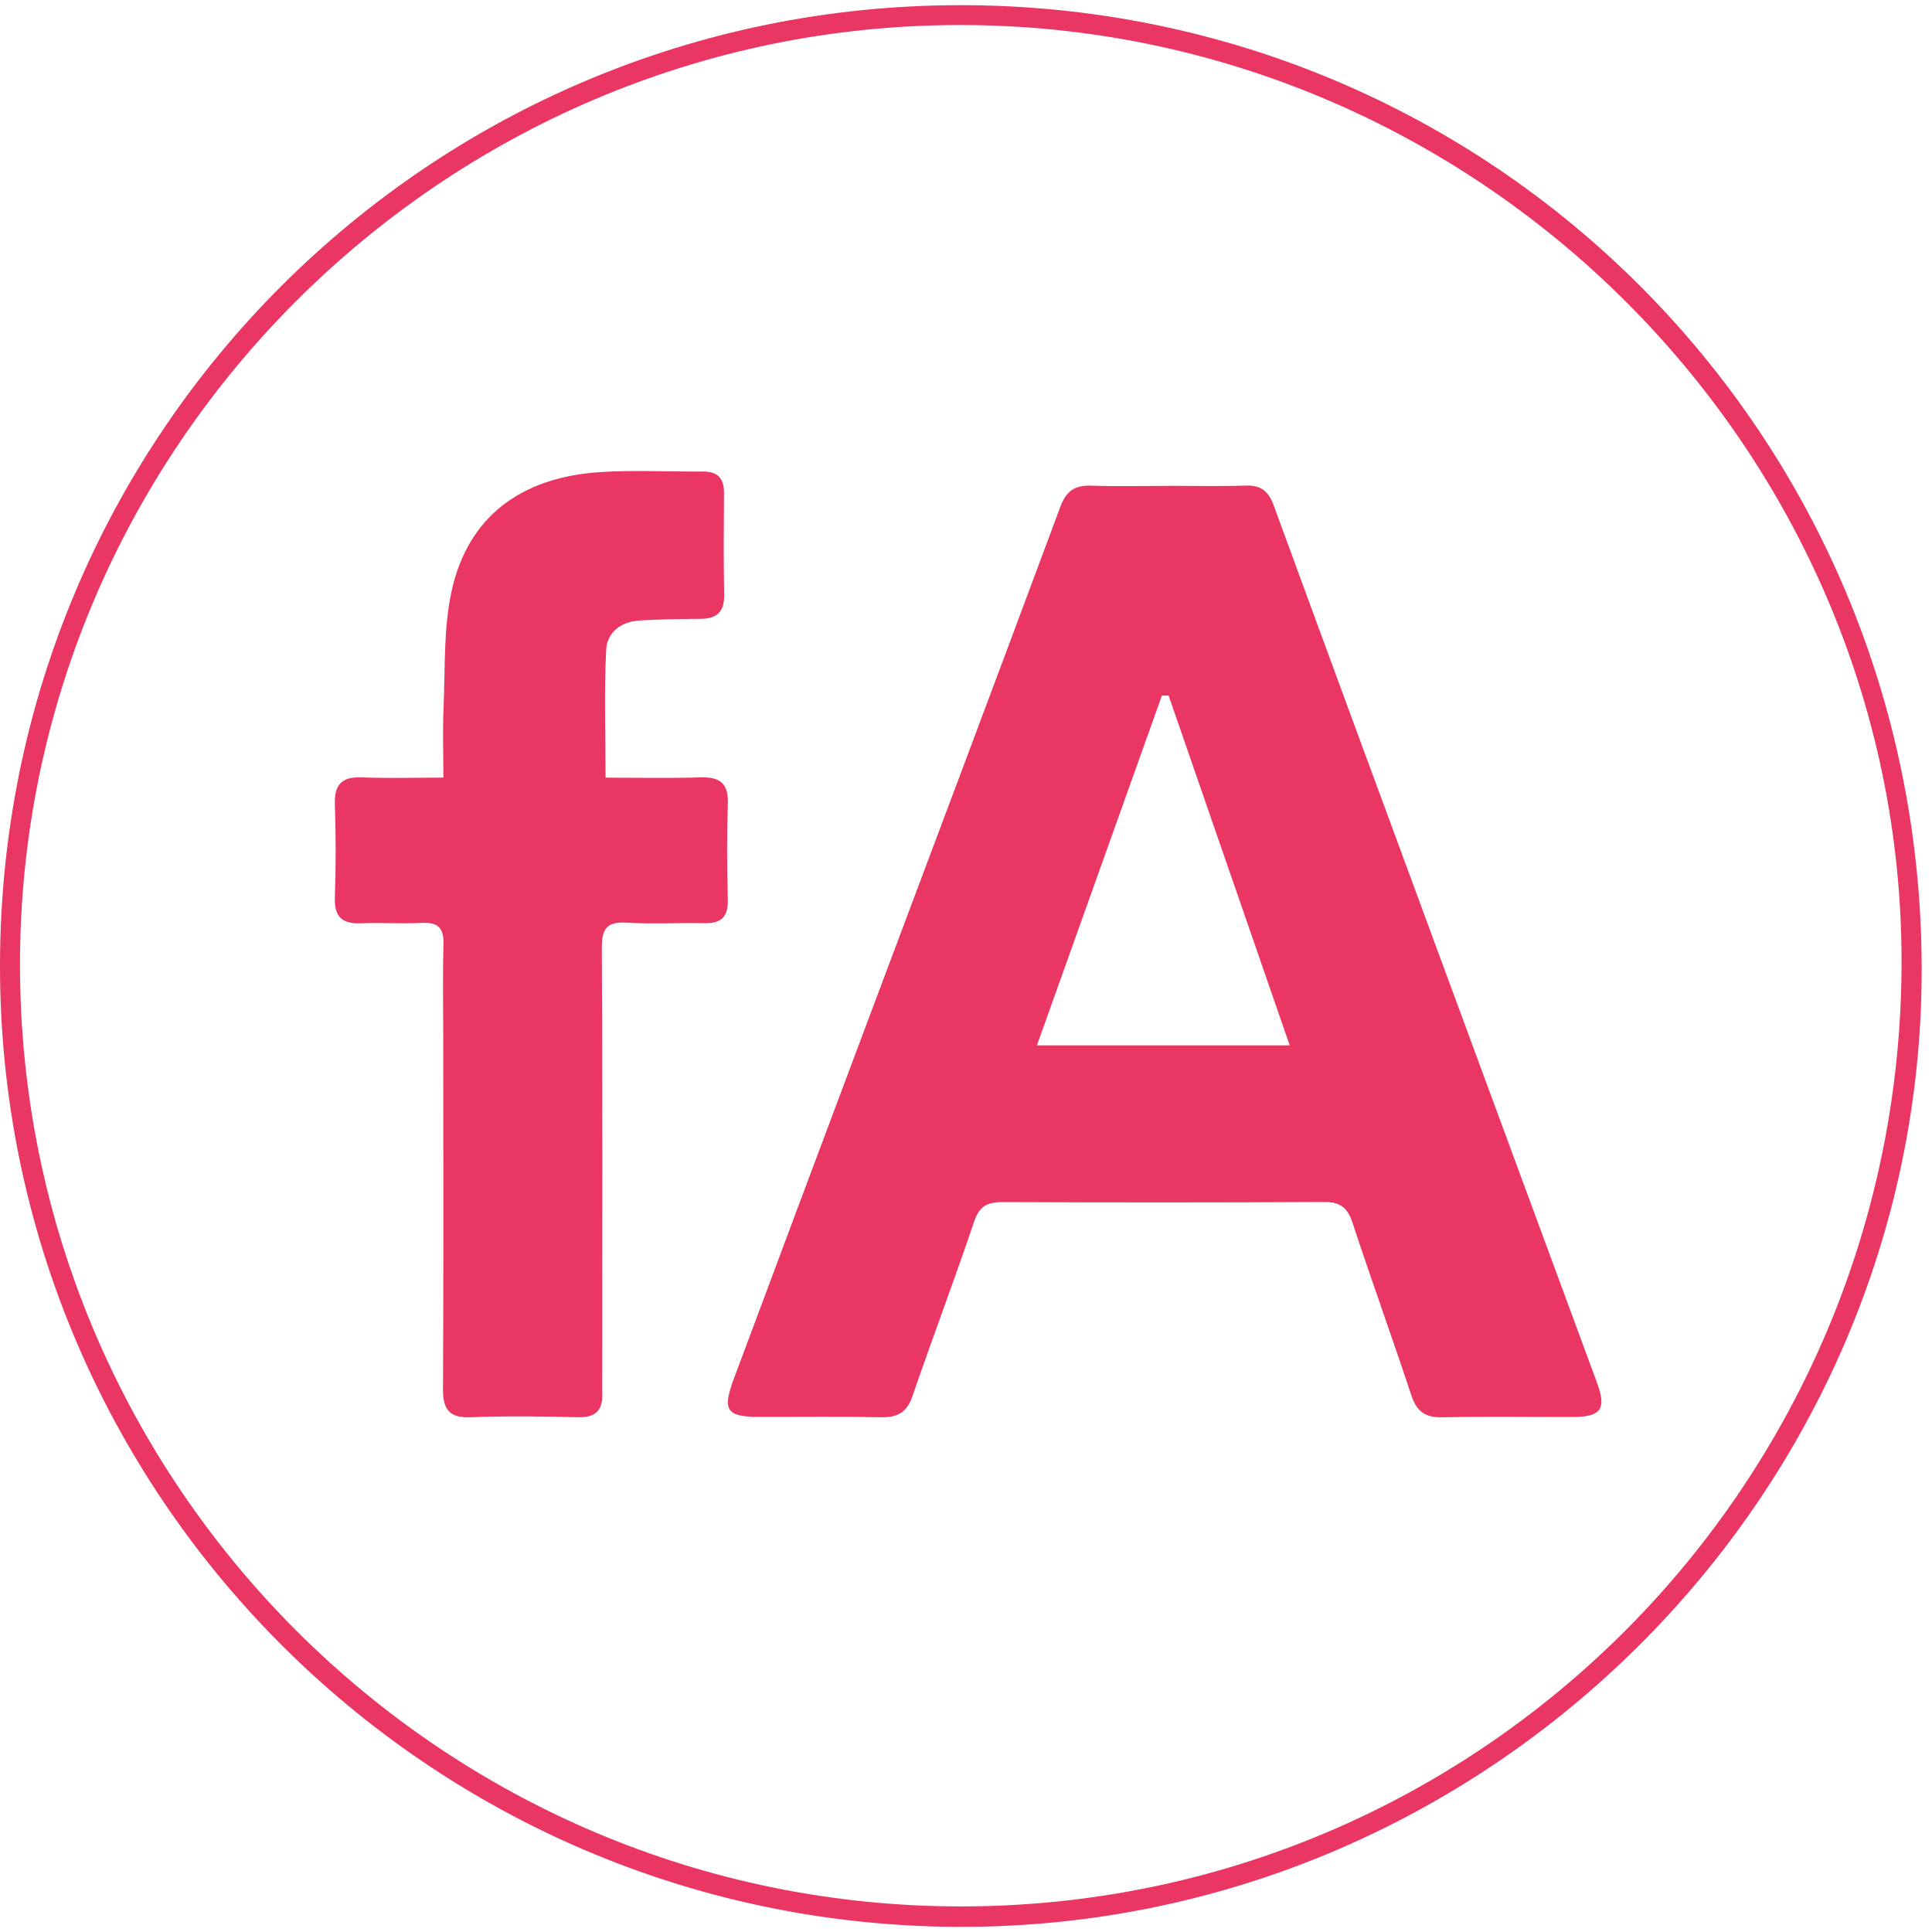 <svg width="61" height="61" viewBox="0 0 61 61" fill="none" xmlns="http://www.w3.org/2000/svg">
<g clip-path="url(#clip0_62_5552)">
<path d="M30.32 0.163C47.15 0.163 60.656 13.715 60.674 30.581C60.692 47.239 46.925 60.919 30.211 60.837C13.537 60.754 -0.015 47.196 1.27416e-05 30.474C0.015 13.708 13.562 0.166 30.32 0.164V0.163ZM0.631 30.5C0.656 46.894 14 60.213 30.379 60.192C46.78 60.171 60.049 46.819 60.039 30.344C60.031 14.106 46.613 0.776 30.291 0.79C13.957 0.804 0.606 14.179 0.631 30.5Z" fill="#E93662"/>
<path d="M36.894 15.339C37.708 15.339 38.525 15.359 39.338 15.332C39.812 15.317 40.052 15.512 40.211 15.946C41.887 20.524 43.574 25.096 45.261 29.669C46.978 34.329 48.699 38.988 50.419 43.647C50.73 44.489 50.559 44.737 49.648 44.74C48.274 44.743 46.9 44.721 45.526 44.749C44.994 44.76 44.728 44.559 44.563 44.06C43.957 42.231 43.3 40.419 42.698 38.591C42.54 38.114 42.301 37.948 41.799 37.951C38.422 37.97 35.046 37.969 31.669 37.954C31.187 37.951 30.924 38.072 30.757 38.569C30.134 40.415 29.442 42.238 28.809 44.082C28.634 44.593 28.342 44.757 27.826 44.747C26.546 44.722 25.264 44.74 23.984 44.737C22.935 44.735 22.796 44.534 23.174 43.521C24.48 40.02 25.79 36.521 27.102 33.023C29.229 27.352 31.366 21.684 33.477 16.006C33.664 15.501 33.932 15.317 34.449 15.334C35.263 15.362 36.079 15.341 36.894 15.341V15.339ZM36.896 21.959C36.827 21.959 36.755 21.962 36.685 21.962C35.374 25.63 34.063 29.298 32.739 33.005H40.72C39.423 29.259 38.16 25.609 36.896 21.959Z" fill="#E93662"/>
<path d="M13.999 24.553C13.999 23.765 13.973 23.049 14.005 22.337C14.06 21.107 13.998 19.844 14.26 18.657C14.773 16.328 16.43 15.067 18.959 14.905C20.033 14.837 21.115 14.897 22.192 14.888C22.654 14.884 22.863 15.099 22.859 15.566C22.852 16.638 22.843 17.708 22.864 18.78C22.874 19.324 22.627 19.536 22.119 19.539C21.478 19.543 20.835 19.552 20.194 19.591C19.624 19.624 19.167 19.953 19.139 20.513C19.073 21.829 19.119 23.15 19.119 24.553C20.117 24.553 21.122 24.575 22.125 24.545C22.736 24.526 23.005 24.737 22.981 25.39C22.945 26.391 22.954 27.393 22.98 28.393C22.994 28.933 22.787 29.159 22.257 29.148C21.431 29.131 20.603 29.18 19.779 29.132C19.17 29.096 18.998 29.311 19.002 29.923C19.025 34.371 19.014 38.819 19.014 43.267C19.014 43.501 19.003 43.734 19.014 43.966C19.043 44.525 18.813 44.763 18.241 44.747C17.117 44.717 15.991 44.704 14.868 44.747C14.196 44.774 13.984 44.518 13.987 43.857C14.006 40.201 13.997 36.544 13.995 32.889C13.995 31.864 13.973 30.839 14.002 29.814C14.017 29.289 13.821 29.114 13.319 29.139C12.678 29.17 12.034 29.127 11.392 29.151C10.817 29.173 10.551 28.962 10.573 28.341C10.606 27.365 10.608 26.385 10.573 25.408C10.551 24.772 10.79 24.521 11.416 24.545C12.236 24.577 13.059 24.553 13.997 24.553H13.999Z" fill="#E93662"/>
</g>
<defs>
<clipPath id="clip0_62_5552">
<rect width="60.674" height="60.674" fill="white" transform="translate(0 0.163)"/>
</clipPath>
</defs>
</svg>
